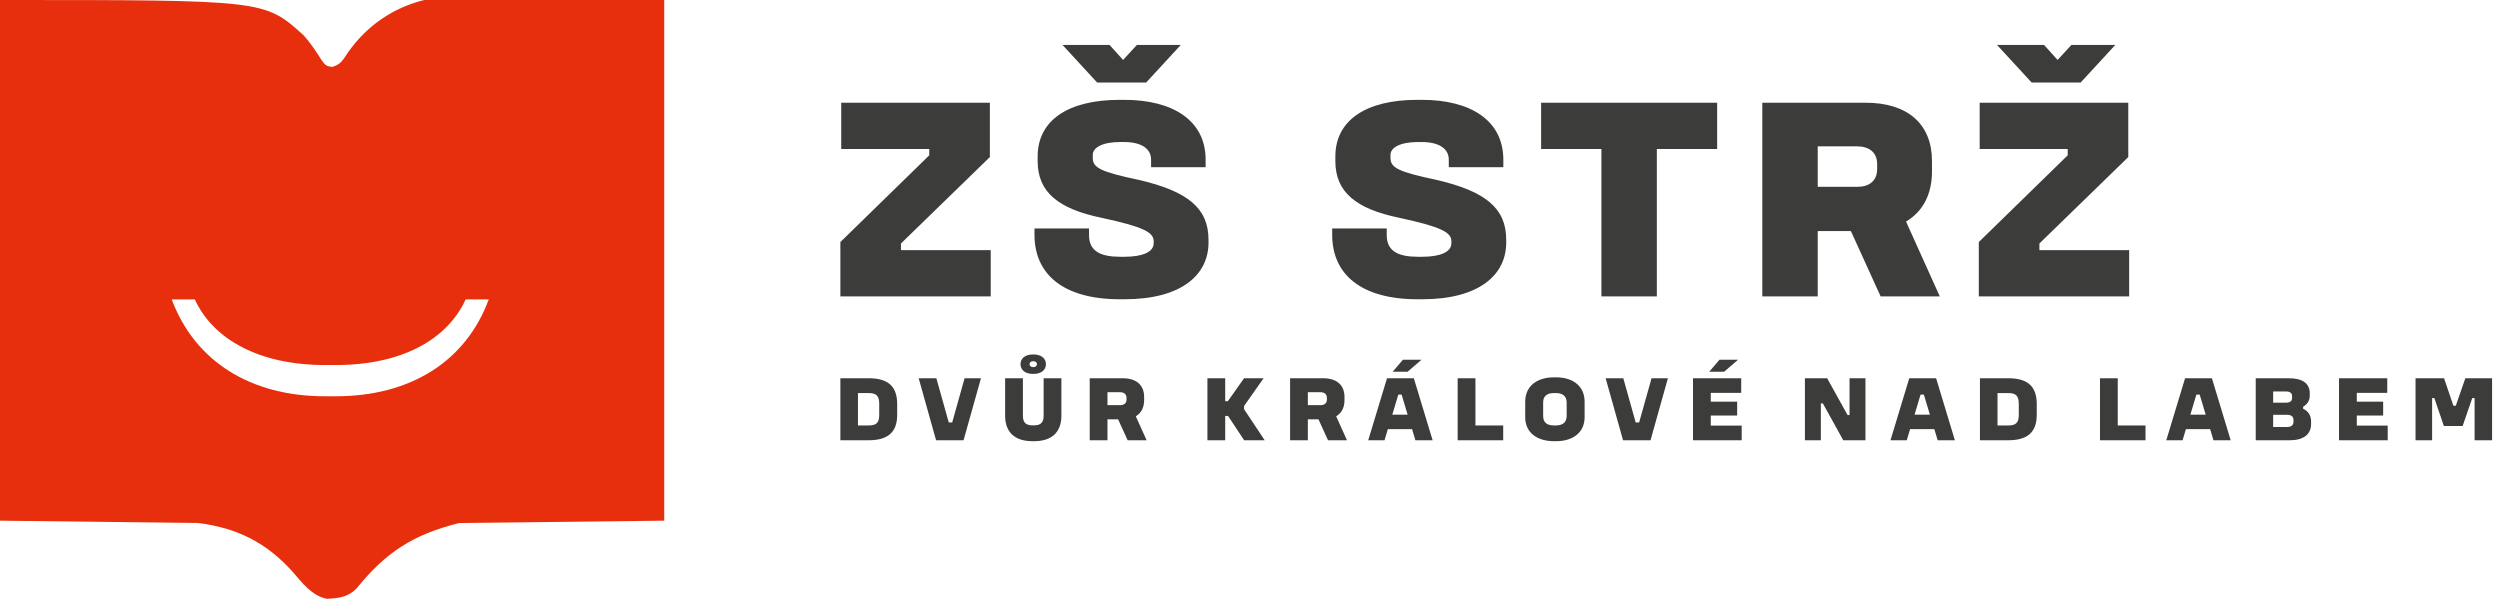 <svg width="167" height="40" viewBox="0 0 167 40" fill="none" xmlns="http://www.w3.org/2000/svg">
<path d="M44.372 34.781C39.851 34.833 35.329 34.883 30.671 34.937C27.588 35.709 25.761 36.899 23.792 39.339C23.221 39.898 22.6 39.965 21.822 40C20.809 39.783 20.175 38.915 19.529 38.173C17.781 36.239 15.828 35.261 13.234 34.937C8.867 34.885 4.499 34.834 0 34.781V0C17.659 0 17.659 -0 20.249 2.327C20.733 2.846 21.111 3.433 21.492 4.03C21.768 4.397 21.769 4.397 22.182 4.471C22.764 4.318 22.916 3.993 23.247 3.499C24.498 1.732 26.213 0.532 28.336 0H44.372V34.781ZM11.471 20C13.013 24.133 16.734 26.471 21.709 26.471H22.429C27.425 26.471 31.126 24.133 32.648 20H31.105C29.872 22.693 26.828 24.384 22.429 24.384H21.709C17.351 24.384 14.246 22.692 13.013 20H11.471Z" fill="#E72F0D"/>
<path d="M68.33 27.77C68.33 28.185 68.491 28.413 68.967 28.413H69.084C69.553 28.413 69.714 28.185 69.714 27.77V25.267H70.901V27.77C70.901 28.92 70.203 29.471 69.084 29.471H68.967C67.842 29.471 67.142 28.92 67.142 27.77V25.267H68.33V27.77ZM103.942 25.205C105.049 25.205 105.852 25.774 105.852 26.831V27.869C105.852 28.914 105.049 29.471 103.942 29.471H103.806C102.694 29.471 101.884 28.914 101.884 27.869V26.831C101.884 25.774 102.694 25.205 103.806 25.205H103.942ZM58.028 25.267C59.221 25.267 59.931 25.718 59.931 26.985V27.715C59.931 28.939 59.233 29.409 58.028 29.409H56.137V25.267H58.028ZM63.377 28.222H63.606L64.434 25.267H65.528L64.366 29.409H62.53L61.368 25.267H62.549L63.377 28.222ZM75.006 25.267C75.908 25.267 76.428 25.724 76.428 26.516V26.738C76.427 27.227 76.229 27.597 75.871 27.808L76.595 29.409H75.327L74.69 28.012H73.979V29.409H72.793V25.267H75.006ZM81.843 26.8H82.021L83.103 25.267H84.408L83.103 27.121V27.332L84.481 29.409H83.109L82.034 27.783H81.843V29.409H80.656V25.267H81.843V26.8ZM88.391 25.267C89.293 25.267 89.812 25.724 89.812 26.516V26.738C89.812 27.227 89.614 27.597 89.256 27.808L89.979 29.409H88.712L88.075 28.012H87.364V29.409H86.178V25.267H88.391ZM95.699 29.409H94.55L94.327 28.667H92.708L92.485 29.409H91.397L92.652 25.267H94.444L95.699 29.409ZM98.559 28.42H100.414V29.409H97.372V25.267H98.559V28.42ZM109.265 28.222H109.494L110.323 25.267H111.417L110.255 29.409H108.419L107.257 25.267H108.437L109.265 28.222ZM116.313 26.243H114.28V26.831H116.042V27.758H114.28V28.432H116.345V29.409H113.093V25.267H116.313V26.243ZM123.419 27.727H123.549V25.267H124.612V29.409H123.129L121.768 26.948H121.633V29.409H120.569V25.267H122.053L123.419 27.727ZM130.586 29.409H129.436L129.214 28.667H127.595L127.372 29.409H126.284L127.539 25.267H129.332L130.586 29.409ZM134.15 25.267C135.343 25.267 136.054 25.718 136.055 26.985V27.715C136.055 28.939 135.356 29.409 134.15 29.409H132.26V25.267H134.15ZM141.466 28.42H143.32V29.409H140.279V25.267H141.466V28.42ZM149.01 29.409H147.86L147.638 28.667H146.018L145.796 29.409H144.708L145.963 25.267H147.755L149.01 29.409ZM152.889 25.267C153.712 25.267 154.293 25.539 154.293 26.287V26.417C154.293 26.714 154.175 26.979 153.847 27.171V27.301C154.2 27.474 154.38 27.753 154.38 28.154V28.32C154.38 29.031 153.86 29.409 152.964 29.409H150.683V25.267H152.889ZM159.468 26.243H157.434V26.831H159.195V27.758H157.434V28.432H159.499V29.409H156.247V25.267H159.468V26.243ZM163.887 27.102H164.048L164.684 25.267H166.471V29.409H165.303V26.59H165.147L164.505 28.457H163.25L162.613 26.59H162.465V29.409H161.358V25.267H163.263L163.887 27.102ZM151.846 28.524H152.772C153.038 28.524 153.205 28.413 153.205 28.166V28.055C153.205 27.814 153.038 27.709 152.772 27.709H151.846V28.524ZM57.311 28.42H58.028C58.56 28.42 58.732 28.222 58.732 27.715V26.985C58.732 26.46 58.56 26.256 58.028 26.256H57.311V28.42ZM103.806 26.256C103.312 26.256 103.083 26.485 103.083 26.88V27.789C103.083 28.197 103.312 28.42 103.806 28.42H103.93C104.406 28.42 104.653 28.197 104.653 27.789V26.88C104.653 26.485 104.406 26.256 103.93 26.256H103.806ZM133.433 28.42H134.15C134.682 28.42 134.855 28.222 134.855 27.715V26.985C134.855 26.46 134.682 26.256 134.15 26.256H133.433V28.42ZM93.005 27.702H94.03L93.629 26.361H93.406L93.005 27.702ZM127.891 27.702H128.917L128.515 26.361H128.293L127.891 27.702ZM146.315 27.702H147.341L146.939 26.361H146.717L146.315 27.702ZM73.979 27.065H74.826C75.079 27.065 75.253 26.942 75.253 26.683V26.577C75.253 26.33 75.079 26.2 74.826 26.2H73.979V27.065ZM87.364 27.065H88.211C88.464 27.065 88.638 26.942 88.638 26.683V26.577C88.637 26.33 88.464 26.2 88.211 26.2H87.364V27.065ZM151.846 26.898H152.711C152.952 26.898 153.112 26.806 153.112 26.577V26.466C153.112 26.244 152.952 26.151 152.711 26.15H151.846V26.898ZM69.04 23.678C69.59 23.678 69.869 23.969 69.869 24.327C69.869 24.686 69.59 24.977 69.04 24.977H68.997C68.453 24.977 68.169 24.686 68.169 24.327C68.169 23.969 68.453 23.678 68.997 23.678H69.04ZM94.024 24.834H93.029L93.715 24.03H94.958L94.024 24.834ZM115.17 24.834H114.175L114.861 24.03H116.103L115.17 24.834ZM69.022 24.129C68.874 24.129 68.774 24.203 68.774 24.327C68.774 24.451 68.874 24.525 69.022 24.525C69.177 24.525 69.269 24.451 69.269 24.327C69.269 24.204 69.17 24.129 69.022 24.129ZM75.099 6.669C78.338 6.669 80.536 8.04 80.536 10.666V11.168H76.892V10.666C76.892 9.952 76.275 9.487 75.08 9.487H74.829C73.615 9.487 72.998 9.874 72.998 10.337V10.55C72.998 11.206 73.499 11.476 76.159 12.036C79.32 12.789 80.728 13.89 80.728 16.014V16.207C80.728 18.35 78.935 19.991 75.118 19.991H74.81C71.013 19.991 69.103 18.311 69.103 15.685V15.261H72.747V15.705C72.747 16.786 73.519 17.153 74.849 17.153H75.099C76.352 17.153 77.065 16.825 77.065 16.246V16.11C77.065 15.512 76.352 15.145 73.576 14.547C70.685 13.948 69.315 12.828 69.315 10.762V10.453C69.315 8.02 71.379 6.669 74.791 6.669H75.099ZM94.986 6.669C98.225 6.669 100.423 8.04 100.423 10.666V11.168H96.779V10.666C96.779 9.952 96.162 9.488 94.967 9.488H94.716C93.501 9.488 92.885 9.875 92.885 10.338V10.55C92.885 11.206 93.386 11.476 96.046 12.036C99.207 12.789 100.615 13.89 100.615 16.014V16.207C100.615 18.35 98.822 19.991 95.005 19.991H94.696C90.899 19.991 88.99 18.311 88.99 15.685V15.261H92.634V15.705C92.634 16.786 93.405 17.153 94.735 17.153H94.986C96.239 17.153 96.952 16.825 96.952 16.246V16.11C96.952 15.512 96.238 15.145 93.463 14.547C90.572 13.948 89.202 12.828 89.202 10.763V10.453C89.202 8.02 91.266 6.669 94.678 6.669H94.986ZM66.123 10.492L60.184 16.265V16.709H66.18V19.799H56.137V16.169L62.074 10.376V9.951H56.194V6.862H66.123V10.492ZM114.706 9.951H110.677V19.799H106.975V9.951H102.946V6.862H114.706V9.951ZM124.624 6.862C127.438 6.862 129.057 8.291 129.057 10.763V11.457C129.057 12.982 128.441 14.141 127.323 14.798L129.578 19.799H125.626L123.64 15.435H121.424V19.799H117.722V6.862H124.624ZM142.17 10.492L136.232 16.265V16.709H142.228V19.799H132.184V16.169L138.122 10.376V9.951H132.242V6.862H142.17V10.492ZM121.424 12.48H124.064C124.855 12.48 125.394 12.094 125.394 11.283V10.955C125.394 10.183 124.855 9.777 124.064 9.777H121.424V12.48ZM75.022 4.004L75.947 3H78.878L76.564 5.511H73.287L70.974 3H74.116L75.022 4.004ZM137.447 4.004L138.372 3H141.303L138.989 5.511H135.712L133.398 3H136.541L137.447 4.004Z" fill="#3C3C3B"/>
</svg>

